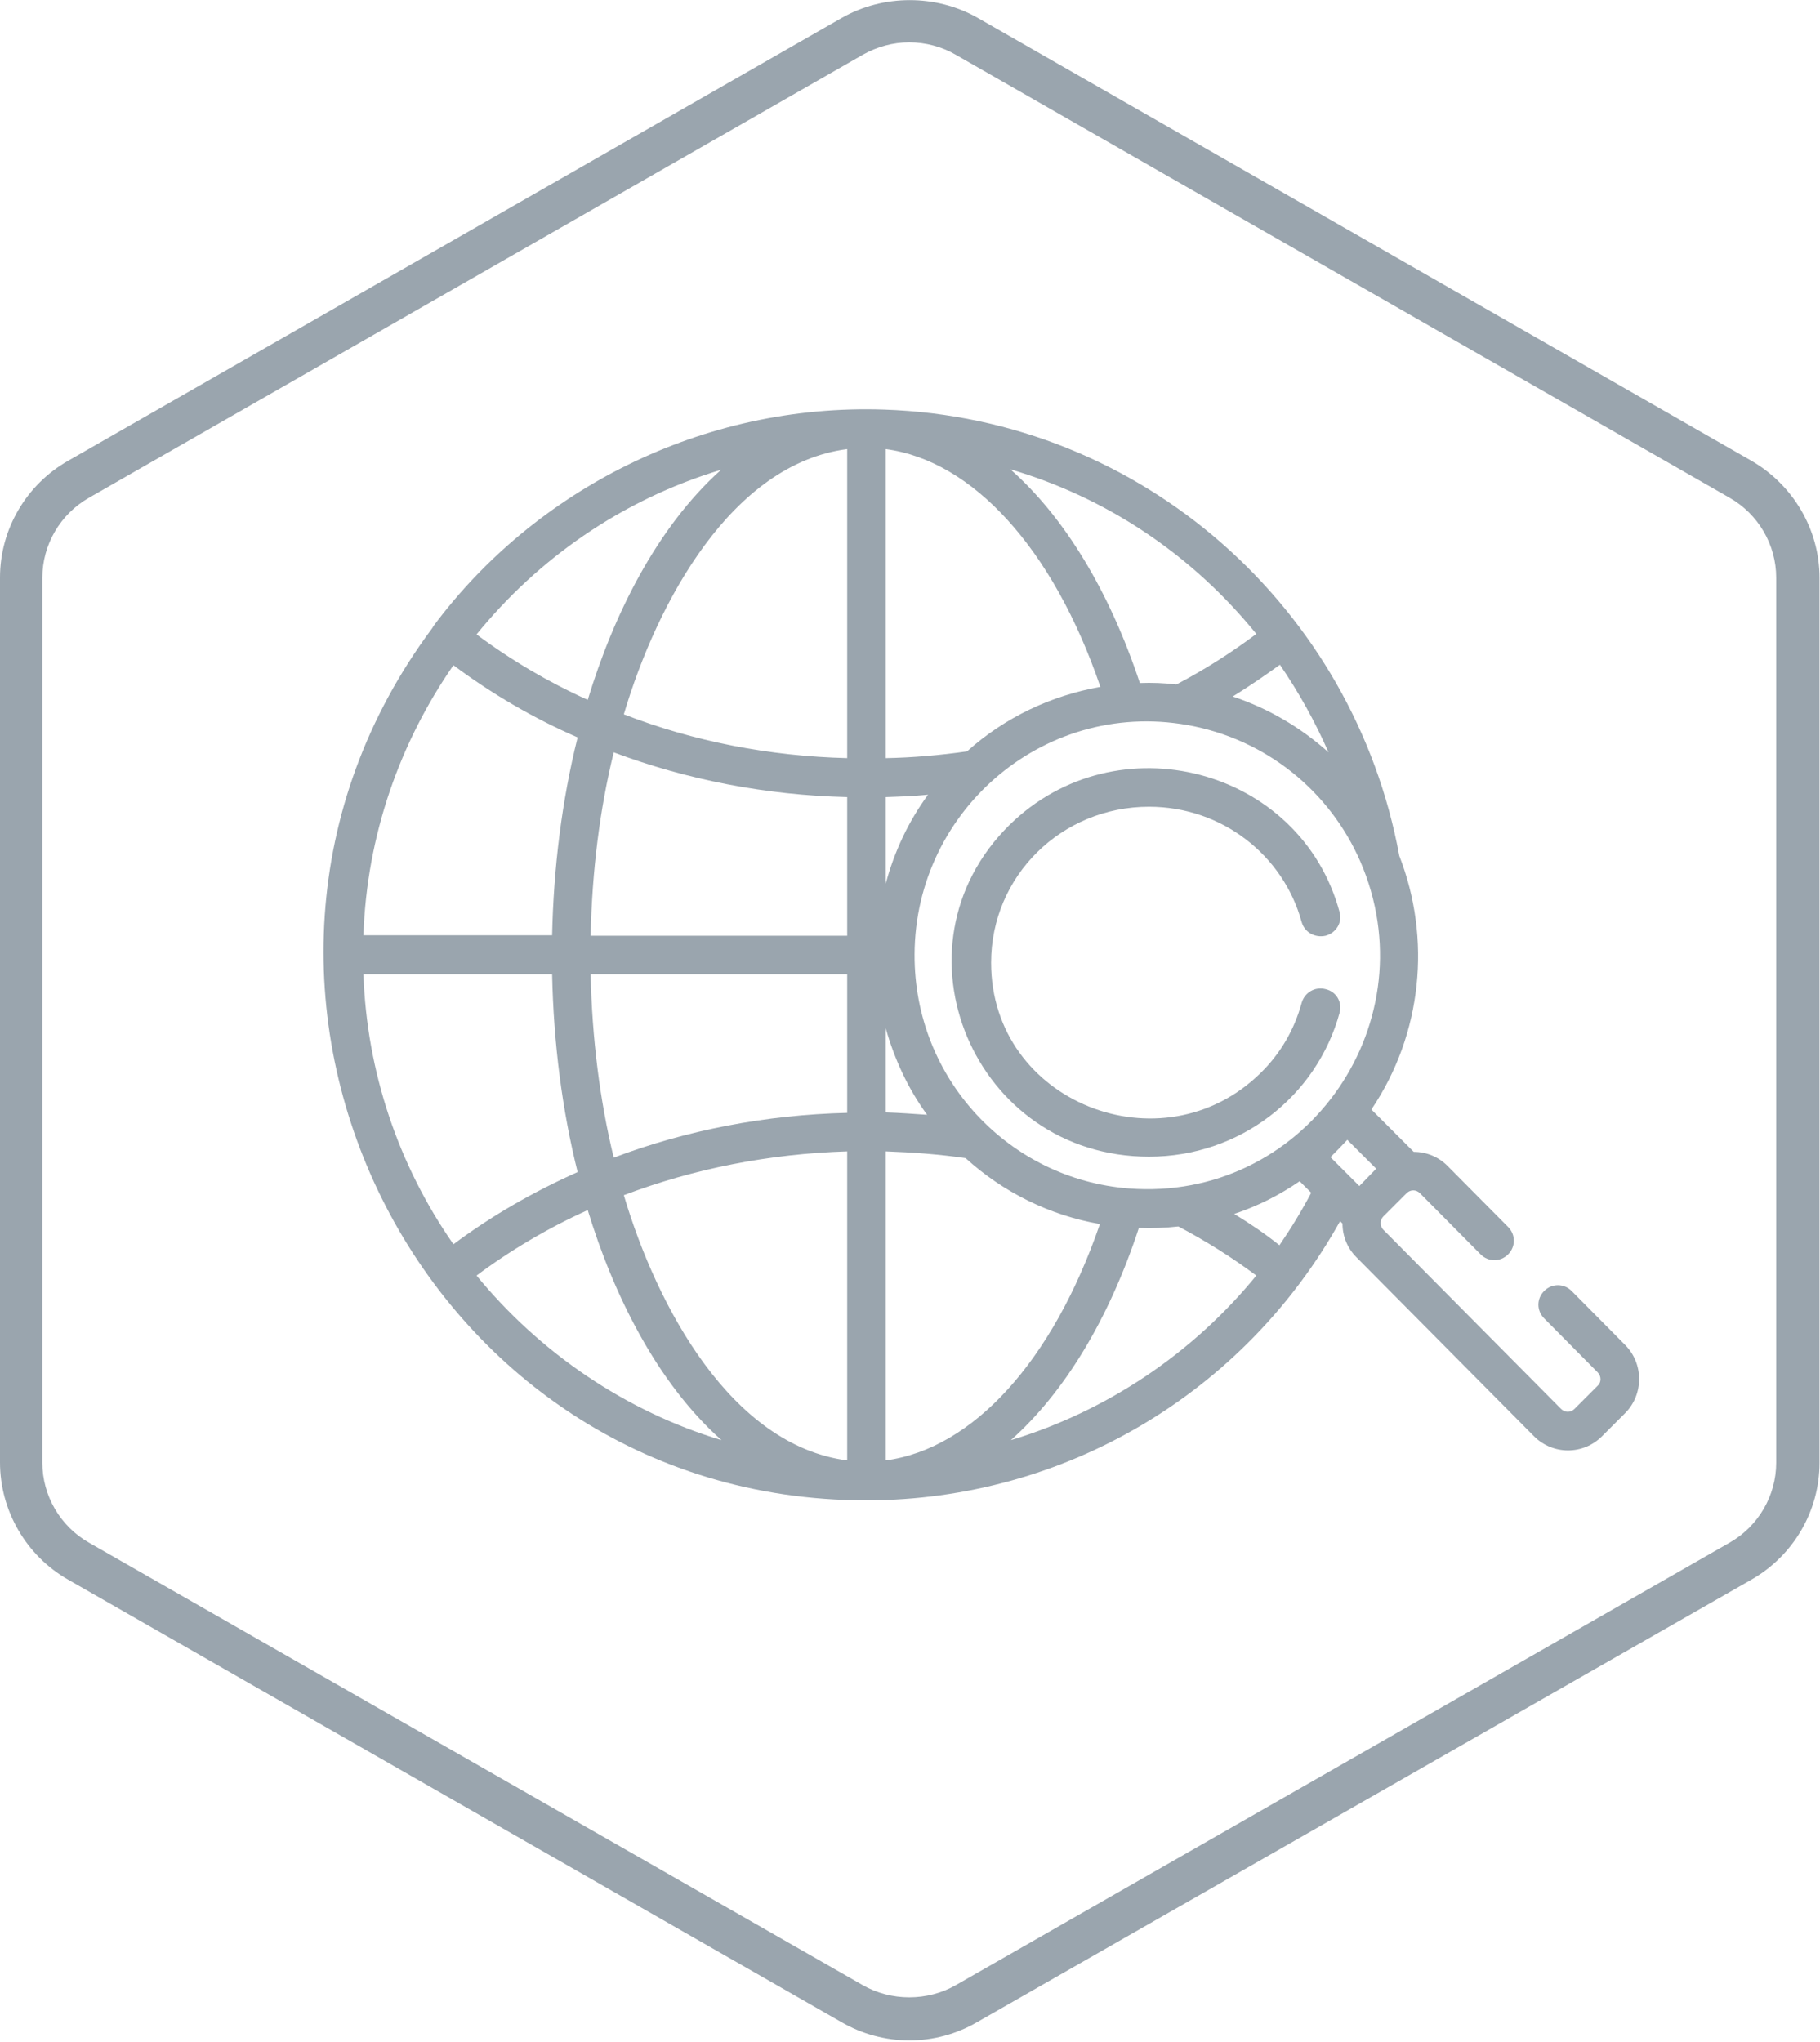 <svg xmlns="http://www.w3.org/2000/svg" xmlns:xlink="http://www.w3.org/1999/xlink" id="Layer_1" x="0px" y="0px" viewBox="0 0 378.1 424.3" style="enable-background:new 0 0 378.1 424.3;" xml:space="preserve"> <style type="text/css"> .st0{fill:#9AA5AE;} .st1{fill-rule:evenodd;clip-rule:evenodd;fill:#9AA5AE;} </style> <g> <path class="st0" d="M188.9,423.9c-4.9,0-9.8-1.3-14.1-3.8L14.2,328.2C5.4,323.2,0,313.8,0,303.8V120c0-10,5.4-19.3,14.2-24.3 l160.7-92c8.6-4.9,19.6-4.9,28.2,0l160.7,92c8.7,5,14.2,14.3,14.2,24.3v183.9c0,10-5.4,19.3-14.2,24.3L203,420.1 C198.7,422.6,193.9,423.9,188.9,423.9z M188.9,8.8c-3.4,0-6.7,0.9-9.7,2.6l-160.7,92c-6,3.4-9.7,9.8-9.7,16.6v183.9 c0,6.8,3.7,13.2,9.7,16.6l160.7,91.9c5.9,3.4,13.5,3.4,19.4,0l160.7-91.9c6-3.4,9.7-9.8,9.7-16.6V120c0-6.8-3.7-13.2-9.7-16.6 l-160.7-92C195.7,9.7,192.3,8.8,188.9,8.8z"></path> </g> <g> <path class="st1" d="M279.9,236.8l6,6l-3.5,3.6c-0.1-0.1-2.7-2.7-6-6c0,0,0.1-0.1,0.1-0.1C277.6,239.2,278.7,238.1,279.9,236.8z M256.1,144.7c3.4-2.1,6.6-4.3,9.8-6.6c3.9,5.7,7.3,11.8,10.1,18.2C270.3,151.2,263.6,147.2,256.1,144.7z M256.4,252.2 c4.8-1.6,9.4-3.9,13.6-6.8l2.4,2.4c-2,3.8-4.2,7.4-6.6,10.9C262.8,256.3,259.7,254.2,256.4,252.2z M176,202.4v28.8 c-16.9,0.4-33.4,3.6-48.5,9.3c-2.9-11.9-4.5-24.8-4.8-38.1H176z M200.9,156.1c-5.6,0.8-11.3,1.3-16.9,1.4V93.3 c18.1,2.4,34.8,20.7,44.6,49.4C218.4,144.5,208.8,149,200.9,156.1z M184,165.6c2.9-0.1,5.9-0.2,8.8-0.5c-4.1,5.6-7,11.8-8.8,18.5 V165.6z M236.6,255.1c2.8,0.1,5.5,0,8.2-0.3c5.7,3,11.1,6.4,16.2,10.2c-13.3,16.3-31.2,28.2-51,34.2 C221,289.4,230.3,274.3,236.6,255.1z M184,239.2c5.6,0.2,11.1,0.6,16.6,1.4c7.8,7.1,17.5,11.9,27.9,13.7 c-9.8,28.5-26.4,46.7-44.5,49.1V239.2z M184,213.6c1.8,6.4,4.6,12.5,8.6,18c-2.9-0.2-5.7-0.4-8.6-0.5V213.6z M176,93.3v64.2 c-16.2-0.4-32-3.5-46.4-9.1C136.5,125.1,152,96.4,176,93.3z M127.5,156.3c15.2,5.7,31.6,8.9,48.5,9.3v28.8h-53.3 C123,180.9,124.6,168.1,127.5,156.3z M129.6,248.3c14.5-5.5,30.2-8.6,46.4-9.1v64.2C152,300.3,136.5,271.6,129.6,248.3z M261,131.7 c-5.2,3.9-10.7,7.4-16.6,10.5c-2.5-0.3-5.1-0.4-7.6-0.3c-6.4-19.3-15.8-34.6-26.9-44.4C229.3,103.2,247.2,114.7,261,131.7z M149.8,97.6c-13.4,12-22.4,30.3-27.7,47.8c-8.2-3.7-16-8.3-23.1-13.6C111.6,116.3,128.9,103.9,149.8,97.6z M94.2,138.2 c7.9,5.9,16.6,11,25.8,15c-3.3,13.2-5,27.2-5.3,41.1H75.5C76.2,173.5,83.1,154.2,94.2,138.2z M75.5,202.4h39.2 c0.3,14.4,2.1,28.3,5.3,41.1c-9.2,4.1-17.9,9.1-25.8,15C82.7,242,76.2,222.6,75.5,202.4z M99,265c7.1-5.3,14.9-9.9,23.1-13.6 c5.3,17.4,14.3,35.8,27.8,47.8C130,293.2,112.2,281.1,99,265z M234.5,246.9c-24.7-1.9-44.6-22.6-44.5-48.6c0,0,0,0,0,0 c0.1-30.3,27.7-53.7,58.1-47.4c16.3,3.4,29.2,14.7,35.1,29.5C296.4,213.7,270.5,249.7,234.5,246.9z M290.7,177.8 c-9.4-51.3-53.2-90.9-107-92.7c-37.8-1.3-72.6,16.7-93.6,44.9c-0.1,0.2-0.2,0.3-0.3,0.5c-55.4,74.3-2.6,181.1,90,181.2 c0,0,0.1,0,0.1,0h0.1h0.1h0.1c41-0.1,78.3-22.3,98.2-58l0.5,0.5c0,2.6,1,5.1,2.9,7l36.9,37.2c3.9,3.9,10.2,3.9,14.1,0l4.8-4.8 c3.9-3.9,3.9-10.3,0-14.2l-11.1-11.2c-1.6-1.6-4.1-1.6-5.7,0c-1.6,1.6-1.6,4.1,0,5.7l11.1,11.2c0.8,0.8,0.8,2.1,0,2.8l-4.8,4.8 c-0.8,0.8-2,0.8-2.8,0l-36.9-37.2c-0.8-0.8-0.7-2.1,0-2.8l4.8-4.8l0,0c0.8-0.8,2-0.8,2.8,0l12.6,12.7c1.6,1.6,4.1,1.6,5.7,0 c1.6-1.6,1.6-4.1,0-5.7l-12.6-12.7c-1.9-1.9-4.4-2.9-7-2.9l-8.8-8.8C295.5,214.8,297.4,195,290.7,177.8z"></path> <path class="st1" d="M238.7,167.6c15.2,0,27.9,10.1,31.7,23.9c0.6,2.2,2.8,3.4,5,2.9c2.2-0.6,3.5-2.8,2.9-4.9 c-8.1-30-46.3-40-68.6-18.1c-25.7,25.4-7.4,68.9,29,68.9c18.8,0,34.8-12.4,39.6-29.9c0.6-2.2-0.7-4.4-2.9-4.9 c-2.2-0.6-4.4,0.7-5,2.9c-1.5,5.5-4.4,10.5-8.5,14.5c-20.4,20.1-56,6.2-56-22.9C205.9,182,220.5,167.6,238.7,167.6z"></path> </g> </svg>